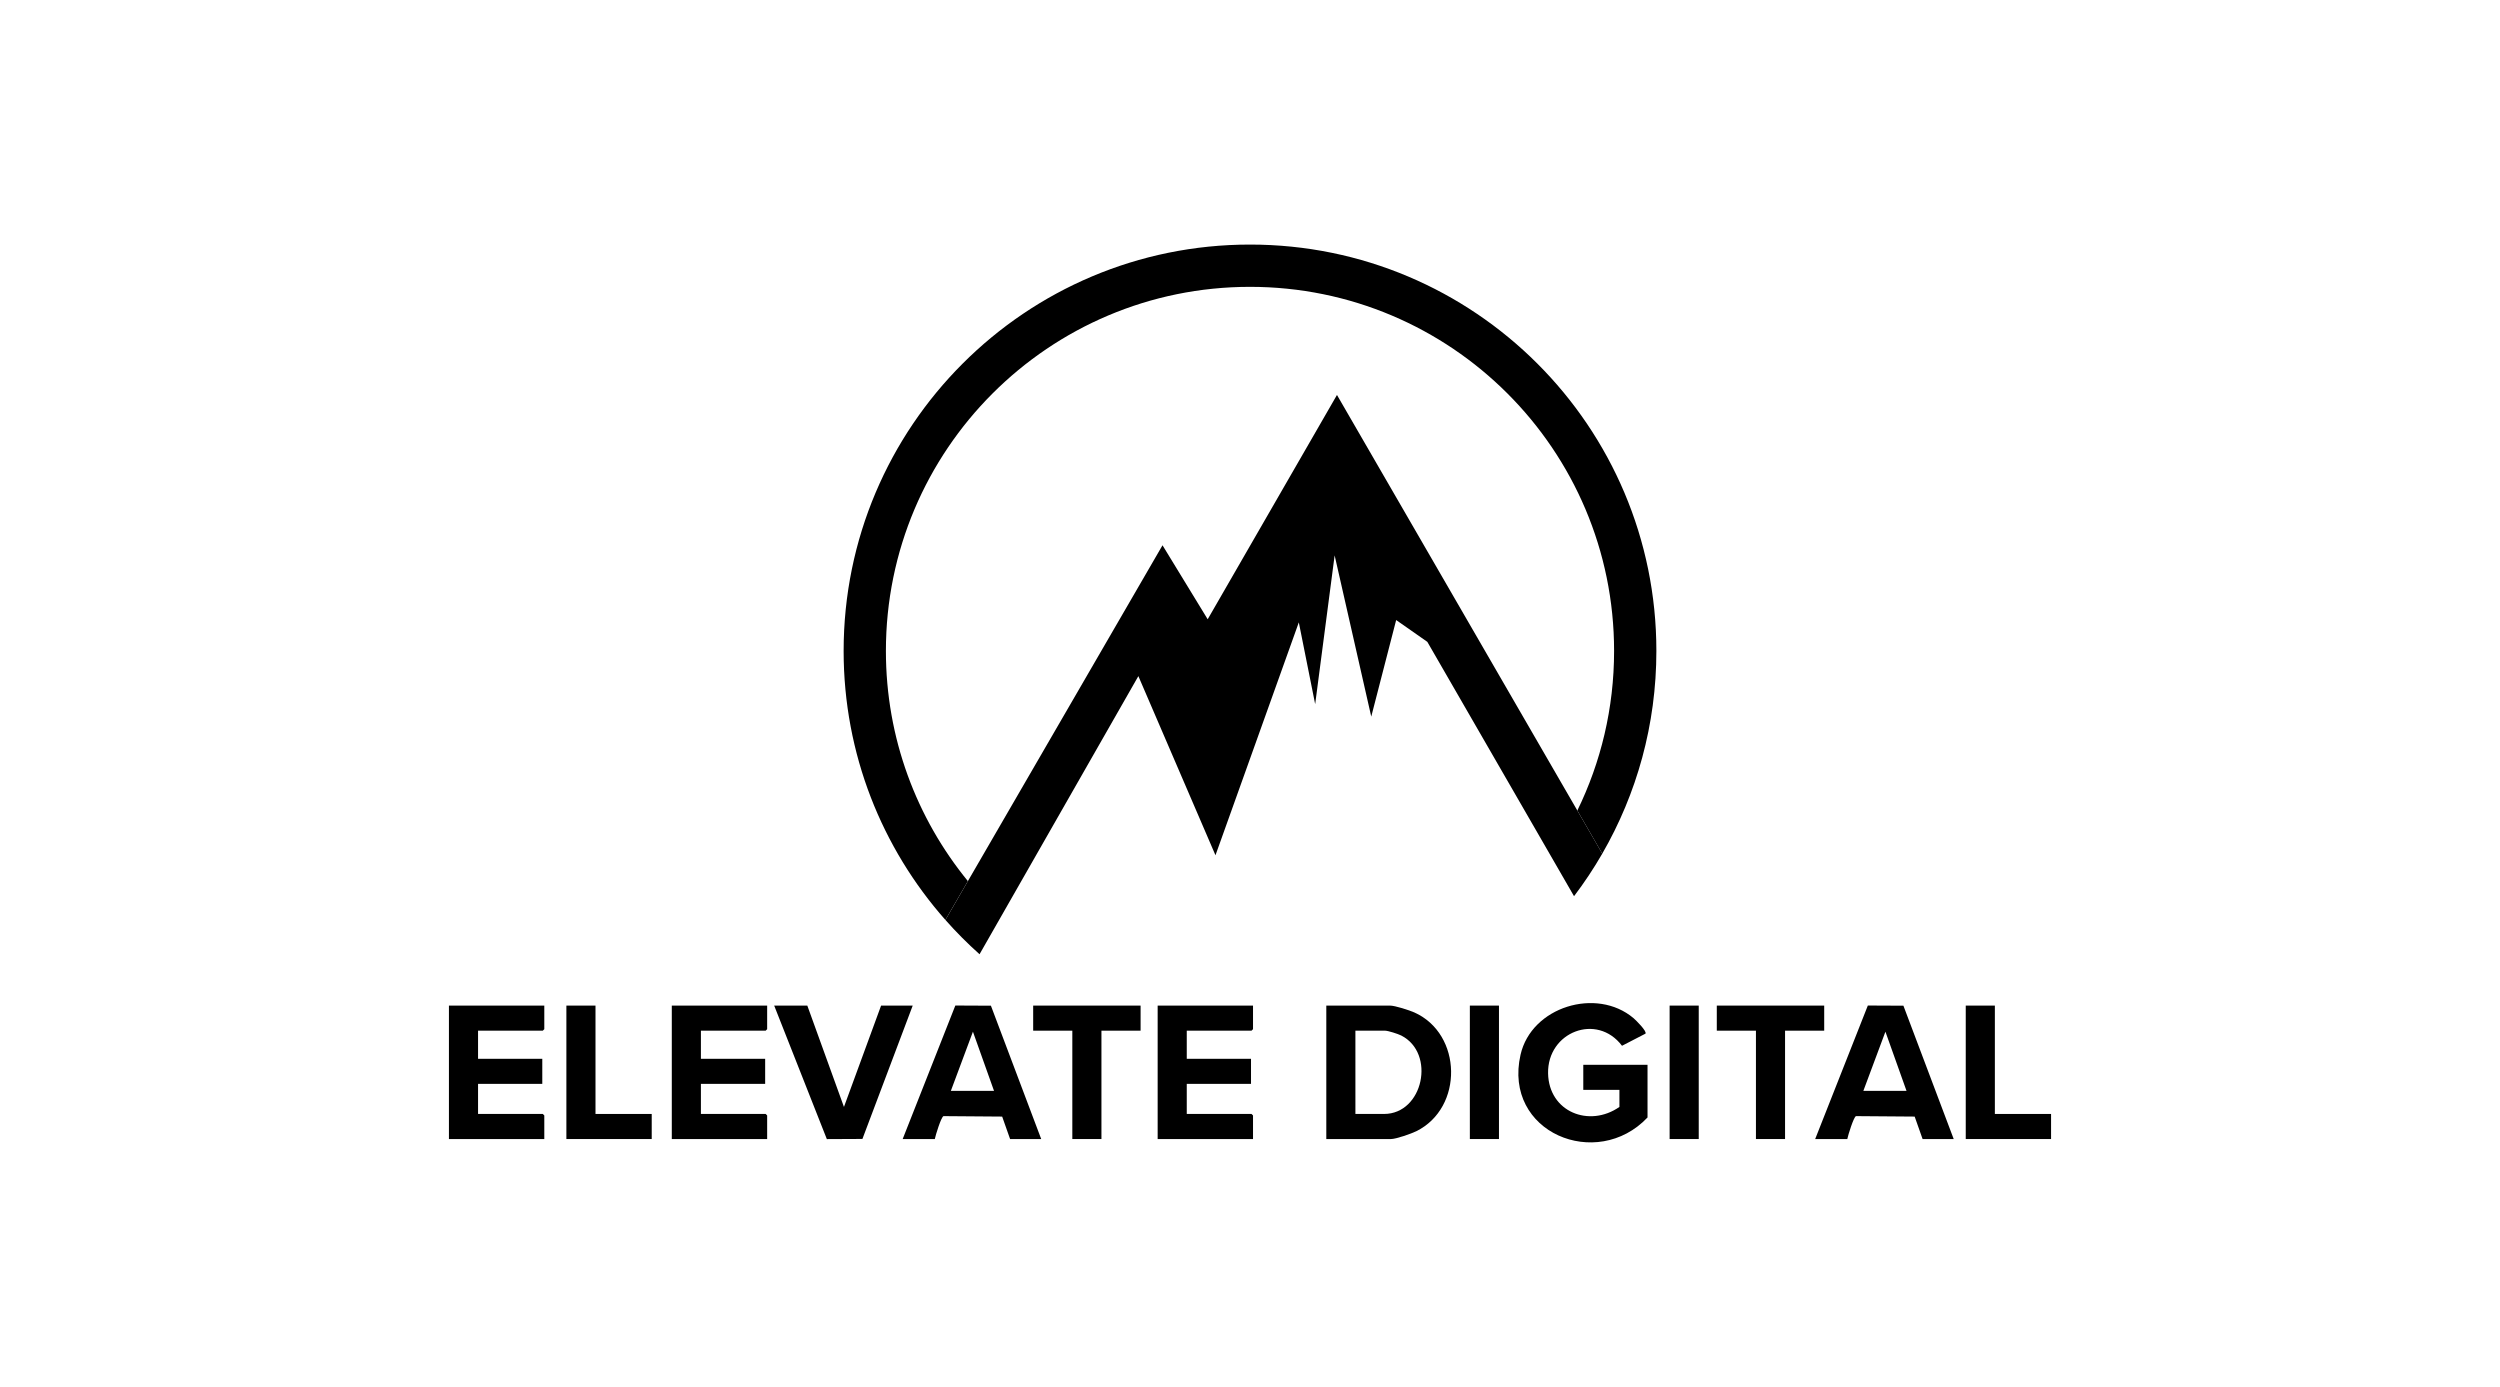 <svg width="721" height="400" viewBox="0 0 721 400" fill="none" xmlns="http://www.w3.org/2000/svg">
<path d="M591.527 328.499H566.921V290.013H575.317V321.265H591.527V328.499Z" fill="black"/>
<path d="M382.506 328.499V290.013H400.89C402.324 290.013 406.463 291.35 407.89 291.987C421.769 298.189 422.102 319.491 408.473 326.239C407.05 326.945 402.626 328.499 401.179 328.499H382.506ZM390.9 321.265H399.151C410.482 321.265 414.126 303.74 404.121 298.644C403.227 298.189 400.331 297.247 399.439 297.247H390.898L390.9 321.265Z" fill="black"/>
<path d="M475.147 322.277C460.536 337.755 433.413 326.642 438.522 304.189C441.67 290.346 460.437 284.633 471.098 293.625C471.756 294.182 475.032 297.416 474.559 298.101L467.786 301.605C460.569 292.034 446.241 297.594 446.467 309.554C446.681 320.687 458.345 325.295 467.042 319.238V314.319H456.619V307.085H475.147V322.277Z" fill="black"/>
<path d="M260.332 328.499L275.519 289.993L285.78 290.042L300.284 328.499H291.31L289.025 322.022L272.106 321.89C271.432 322.118 269.798 327.441 269.598 328.499H260.332ZM286.676 314.61L280.593 297.538L274.226 314.61H286.676Z" fill="black"/>
<path d="M523.498 328.499L538.685 289.993L548.943 290.042L563.448 328.499H554.475L552.19 322.022L535.269 321.89C534.595 322.118 532.963 327.441 532.762 328.499H523.498ZM549.839 314.61L543.756 297.538L537.39 314.61H549.839Z" fill="black"/>
<path d="M156.976 290.013V296.812L156.543 297.247H137.87V305.349H156.396V312.583H137.87V321.265H156.543L156.976 321.697V328.499H129.473V290.013H156.976Z" fill="black"/>
<path d="M221.248 290.013V296.812L220.815 297.247H202.142V305.349H220.671V312.583H202.142V321.265H220.815L221.248 321.697V328.499H193.745V290.013H221.248Z" fill="black"/>
<path d="M361.371 290.013V296.812L360.936 297.247H342.262V305.349H360.791V312.583H342.262V321.265H360.936L361.371 321.697V328.499H333.868V290.013H361.371Z" fill="black"/>
<path d="M232.829 290.013L243.396 319.242L254.108 290.013H263.226L248.722 328.47L238.461 328.518L223.274 290.013H232.829Z" fill="black"/>
<path d="M328.947 290.013V297.247H317.656V328.499H309.259V297.247H297.968V290.013H328.947Z" fill="black"/>
<path d="M526.1 290.013V297.247H514.81V328.499H506.413V297.247H495.123V290.013H526.1Z" fill="black"/>
<path d="M171.741 290.013V321.265H187.955V328.499H163.346V290.013H171.741Z" fill="black"/>
<path d="M432.301 290.013H423.905V328.499H432.301V290.013Z" fill="black"/>
<path d="M489.915 290.013H481.518V328.499H489.915V290.013Z" fill="black"/>
<path d="M360.501 70.533C295.776 70.533 243.303 123.004 243.303 187.731C243.303 217.479 254.388 244.64 272.651 265.306L279.137 254.113C264.36 236.023 255.494 212.913 255.494 187.731C255.494 129.738 302.507 82.726 360.499 82.726C418.492 82.726 465.504 129.738 465.504 187.731C465.504 204.242 461.69 219.861 454.905 233.76L462.093 246.195C472.019 228.987 477.699 209.023 477.699 187.731C477.699 123.005 425.229 70.533 360.501 70.533Z" fill="black"/>
<path d="M454.905 233.76L385.583 113.905L348.297 178.597L335.268 157.258L279.139 254.113L272.653 265.306C275.738 268.795 279.027 272.101 282.501 275.202L288.699 264.347L328.304 194.993L350.542 246.656L374.577 179.493L379.294 203.08L384.91 160.176L395.468 206.673L402.655 178.82L411.64 185.11L447.273 246.881L453.951 258.462C456.911 254.556 459.636 250.459 462.098 246.191L454.905 233.755V233.76Z" fill="black"/>
</svg>
